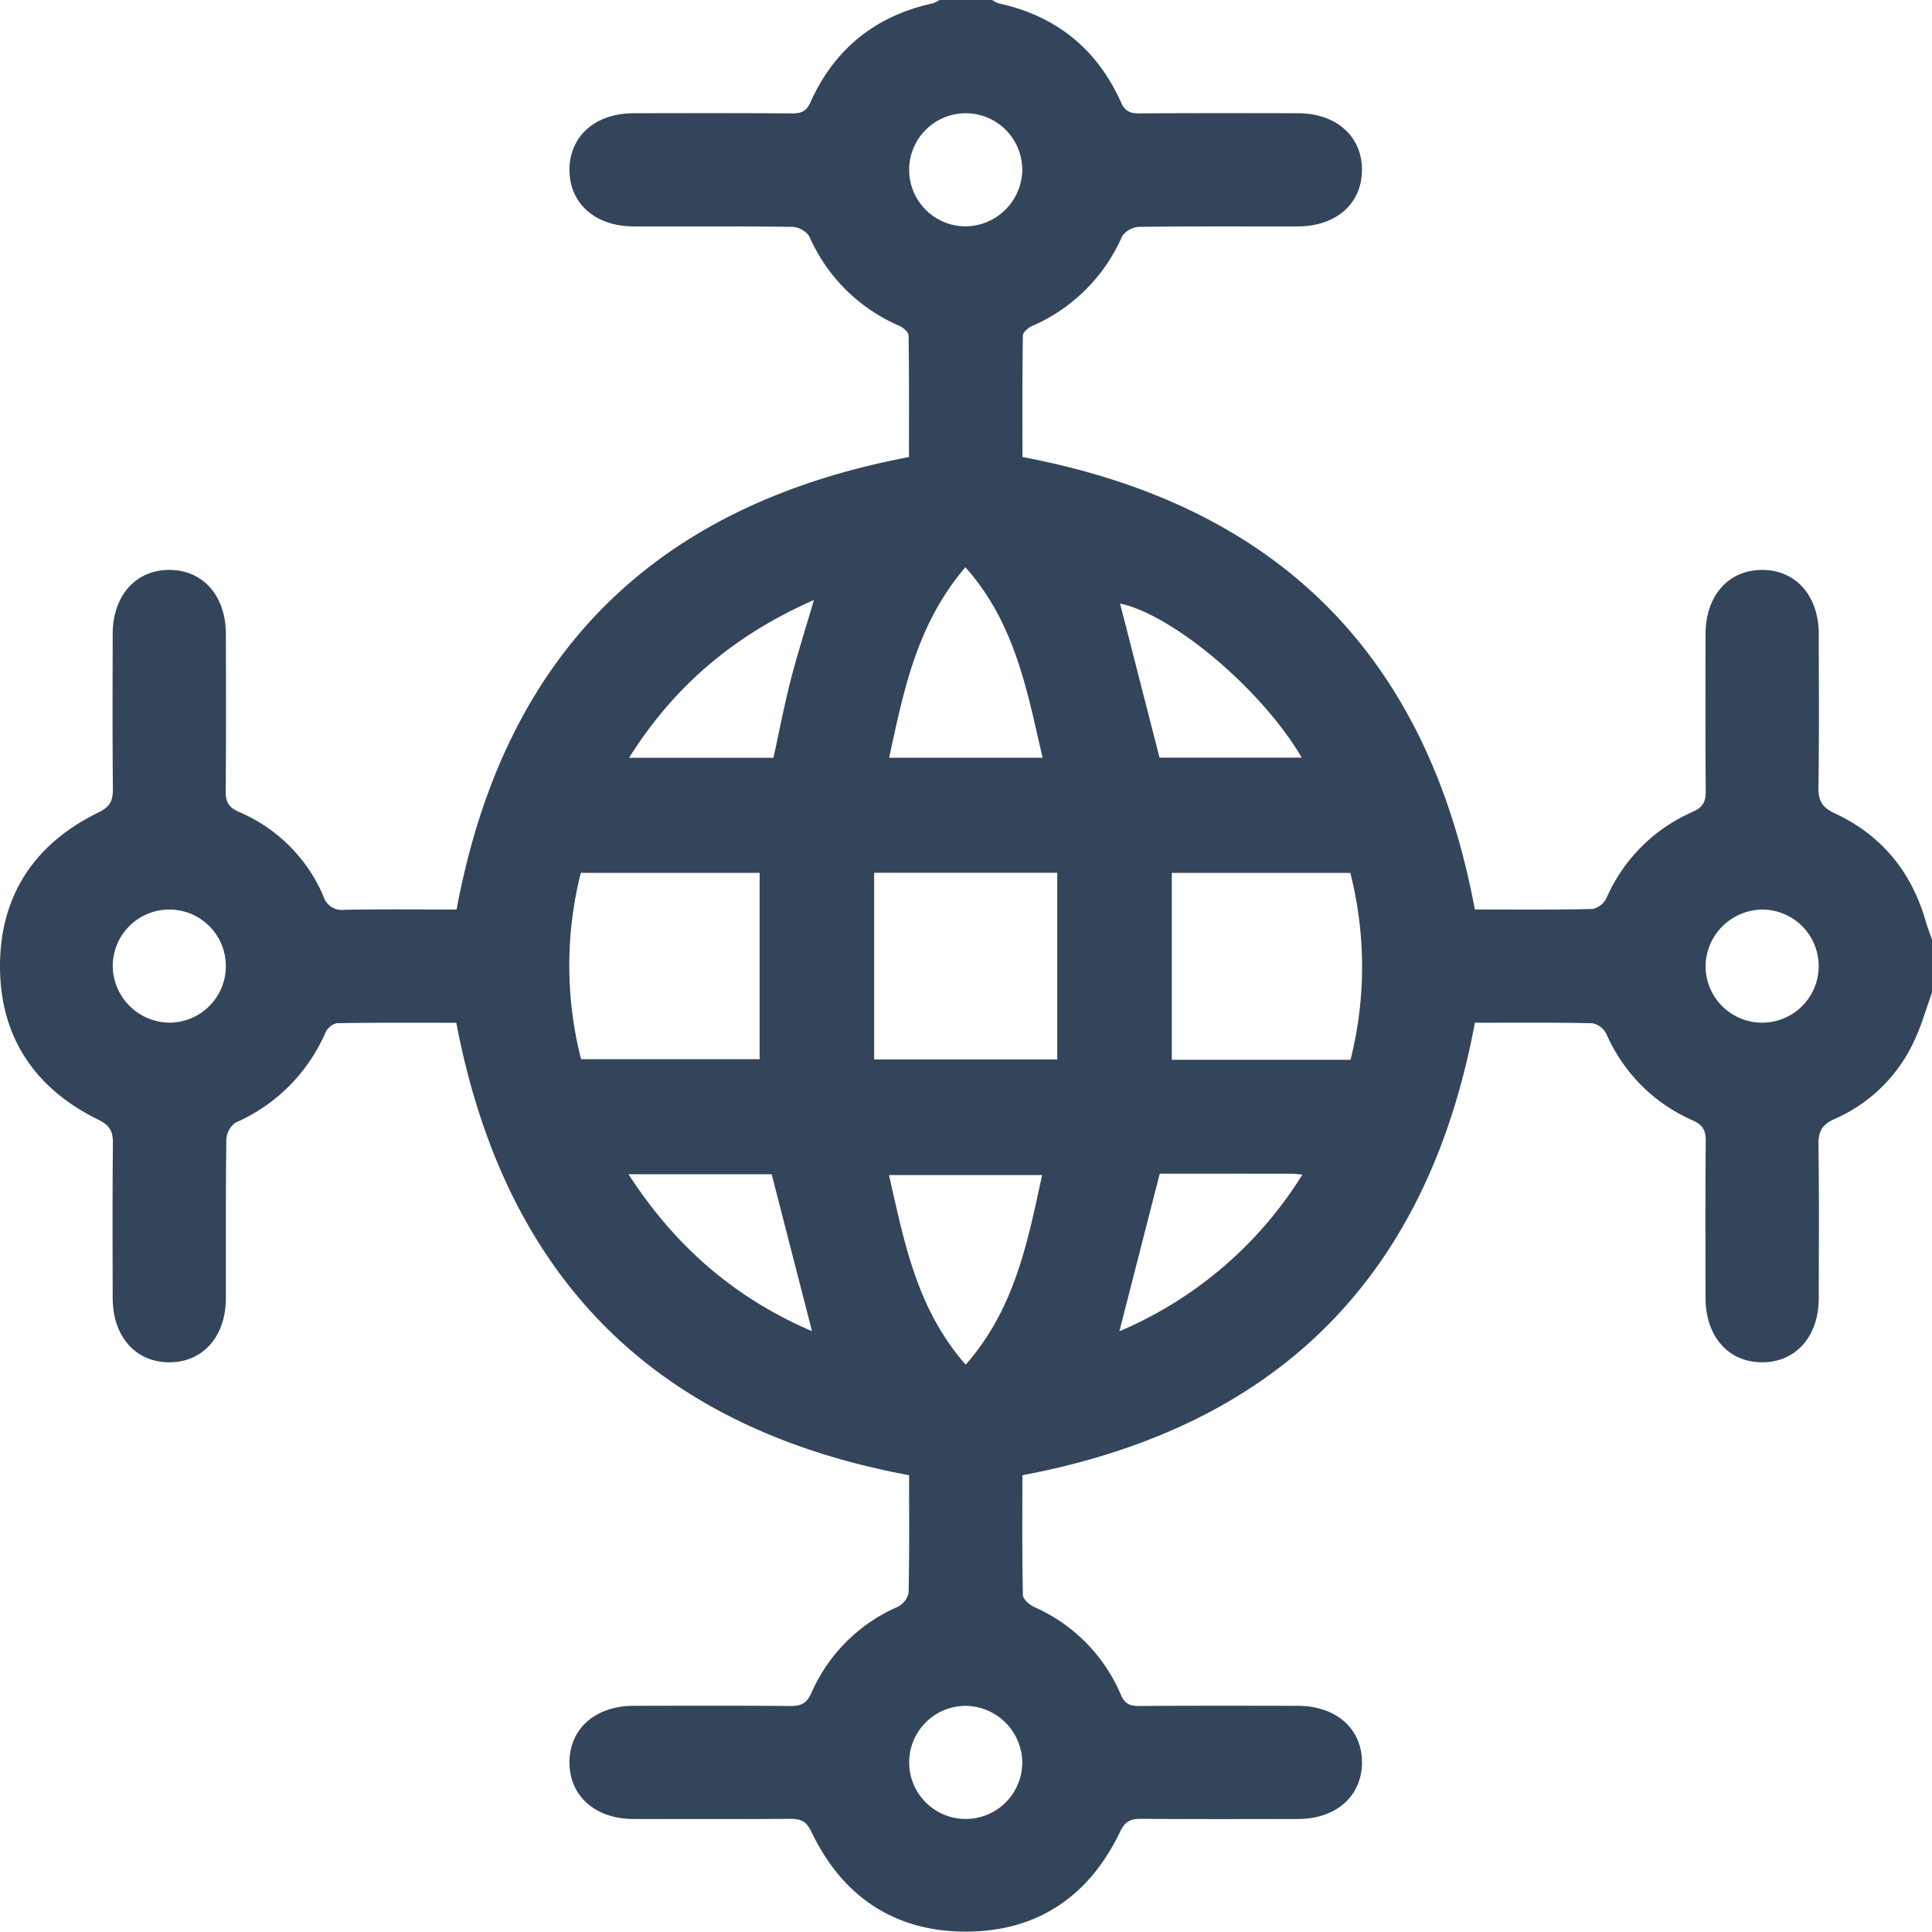 <svg xmlns="http://www.w3.org/2000/svg" viewBox="0 0 383.234 383.161"><title>Recurso 73</title><g id="Capa_2" data-name="Capa 2"><g id="Capa_1-2" data-name="Capa 1"><g id="ueXa8N.tif"><path d="M383.234,196.881c-1.128,3.128-2.026,6.364-3.43,9.363a31.033,31.033,0,0,1-15.874,15.708c-2.678,1.179-3.261,2.632-3.22,5.306.153,10.103.079,20.209.056,30.315-.017,7.573-4.597,12.686-11.274,12.657-6.668-.029-11.163-5.135-11.177-12.752-.018-10.355-.056-20.71.038-31.064.019-2.117-.515-3.253-2.607-4.177A33.214,33.214,0,0,1,318.683,205.177a4.104,4.104,0,0,0-2.766-2.204c-7.841-.178-15.688-.1-23.355-.1-9.419,50.423-39.061,80.176-89.761,89.76,0,7.591-.066,15.67.101,23.743.017.826,1.281,1.948,2.221,2.381a33.151,33.151,0,0,1,17.206,17.402c.778,1.802,1.811,2.262,3.659,2.247,10.481-.083,20.962-.053,31.443-.036,7.612.013,12.717,4.52,12.732,11.193.015,6.682-5.091,11.24-12.675,11.255-10.356.021-20.713.048-31.069-.031-2.063-.016-3.219.423-4.226,2.532-6.159,12.9-16.544,19.912-30.831,19.84-14.128-.071-24.373-7.112-30.444-19.866-1.016-2.134-2.201-2.518-4.243-2.504-10.356.073-20.713.05-31.069.028-7.562-.016-12.677-4.605-12.646-11.283.031-6.654,5.15-11.153,12.758-11.165,10.356-.017,20.713-.057,31.069.039,2.123.02,3.25-.527,4.17-2.615a33.088,33.088,0,0,1,17.072-17.042,4.1,4.1,0,0,0,2.199-2.774c.178-7.84.1-15.685.1-23.351-50.455-9.395-80.142-39.103-89.82-89.749-7.547,0-15.626-.053-23.702.085a3.397,3.397,0,0,0-2.256,1.878,34.444,34.444,0,0,1-17.817,17.842,4.415,4.415,0,0,0-1.838,3.38c-.141,10.478-.067,20.958-.088,31.437-.015,7.607-4.532,12.714-11.202,12.73-6.674.016-11.234-5.099-11.249-12.679-.02-10.23-.068-20.461.042-30.689.025-2.366-.524-3.595-2.888-4.753C6.84,215.902-.074,205.578.001,191.435.075,177.456,6.992,167.26,19.537,161.157c2.388-1.162,2.882-2.427,2.858-4.769-.103-10.229-.06-20.459-.039-30.689.015-7.564,4.6-12.681,11.275-12.649,6.67.032,11.161,5.132,11.176,12.754.02,10.355.057,20.71-.037,31.064-.019,2.116.505,3.262,2.608,4.175a31.709,31.709,0,0,1,16.796,16.768,3.777,3.777,0,0,0,4.148,2.651c7.469-.124,14.941-.048,22.249-.048,9.369-50.457,39.057-80.162,89.735-89.751,0-7.717.044-15.918-.082-24.117-.01-.663-1.066-1.581-1.838-1.92a34.234,34.234,0,0,1-17.867-17.778,4.414,4.414,0,0,0-3.374-1.847c-10.479-.142-20.961-.069-31.442-.088-7.605-.014-12.716-4.522-12.742-11.187-.027-6.669,5.096-11.247,12.661-11.261,10.481-.019,20.963-.04,31.443.029,1.799.012,2.861-.346,3.688-2.188C165.518,9.693,173.658,3.142,185.052.661A5.43,5.43,0,0,0,186.321,0h10.482a5.411,5.411,0,0,0,1.269.661c11.402,2.471,19.534,9.031,24.295,19.646.825,1.84,1.894,2.197,3.692,2.185,10.481-.069,20.962-.048,31.444-.029,7.572.014,12.689,4.59,12.659,11.265-.03,6.679-5.124,11.169-12.748,11.183-10.481.019-20.963-.054-31.443.088a4.411,4.411,0,0,0-3.373,1.851,34.397,34.397,0,0,1-17.849,17.81c-.772.344-1.839,1.239-1.849,1.892-.126,8.199-.083,16.4-.083,24.1,50.712,9.577,80.342,39.339,89.735,89.757,7.691,0,15.539.078,23.381-.101a4.114,4.114,0,0,0,2.754-2.221,33.135,33.135,0,0,1,17.07-17.049c2.107-.926,2.613-2.077,2.595-4.183-.091-10.354-.055-20.709-.037-31.064.013-7.614,4.514-12.718,11.184-12.741,6.678-.024,11.25,5.086,11.267,12.662.023,10.105.099,20.212-.056,30.315-.041,2.68.589,4.076,3.225,5.301,9.197,4.274,15.174,11.496,18.011,21.274.372,1.283.856,2.534,1.288,3.8ZM173.398,173.125v37.033H209.724V173.125Zm-58.187.012a75.021,75.021,0,0,0,.054,36.963H150.683V173.136ZM267.895,210.224a75.51,75.51,0,0,0-.045-37.077H232.439V210.224Zm-61.086-59.917c-3.106-13.452-5.488-26.748-15.313-37.788-9.665,11.318-12.239,24.459-15.126,37.788ZM191.558,270.697c9.788-11.144,12.274-24.366,15.157-37.607H176.343C179.383,246.446,181.835,259.627,191.558,270.697ZM161.45,119.019c-15.603,6.855-27.648,16.916-36.661,31.3h28.634c1.14-5.199,2.117-10.323,3.41-15.367C158.152,129.802,159.78,124.733,161.45,119.019Zm96.769,31.274c-7.967-13.629-25.717-28.441-36.043-30.566,2.577,10.056,5.194,20.266,7.834,30.566ZM124.675,232.922c9.305,14.425,21.218,24.622,36.4,31.135-2.716-10.565-5.356-20.834-8.005-31.135Zm105.371-.105-8.006,31.259a79.064,79.064,0,0,0,36.309-31.082c-.987-.092-1.437-.171-1.888-.171C247.612,232.815,238.763,232.817,230.046,232.817ZM202.777,33.856a11.219,11.219,0,1,0-11.296,11.046A11.359,11.359,0,0,0,202.777,33.856ZM33.534,202.855A11.218,11.218,0,1,0,22.364,191.685,11.361,11.361,0,0,0,33.534,202.855ZM338.324,191.333a11.219,11.219,0,1,0,11.427-10.91A11.382,11.382,0,0,0,338.324,191.333ZM191.504,338.377a11.217,11.217,0,1,0,11.273,11.066A11.35,11.35,0,0,0,191.504,338.377Z" style="fill:#33455a"/></g></g></g></svg>